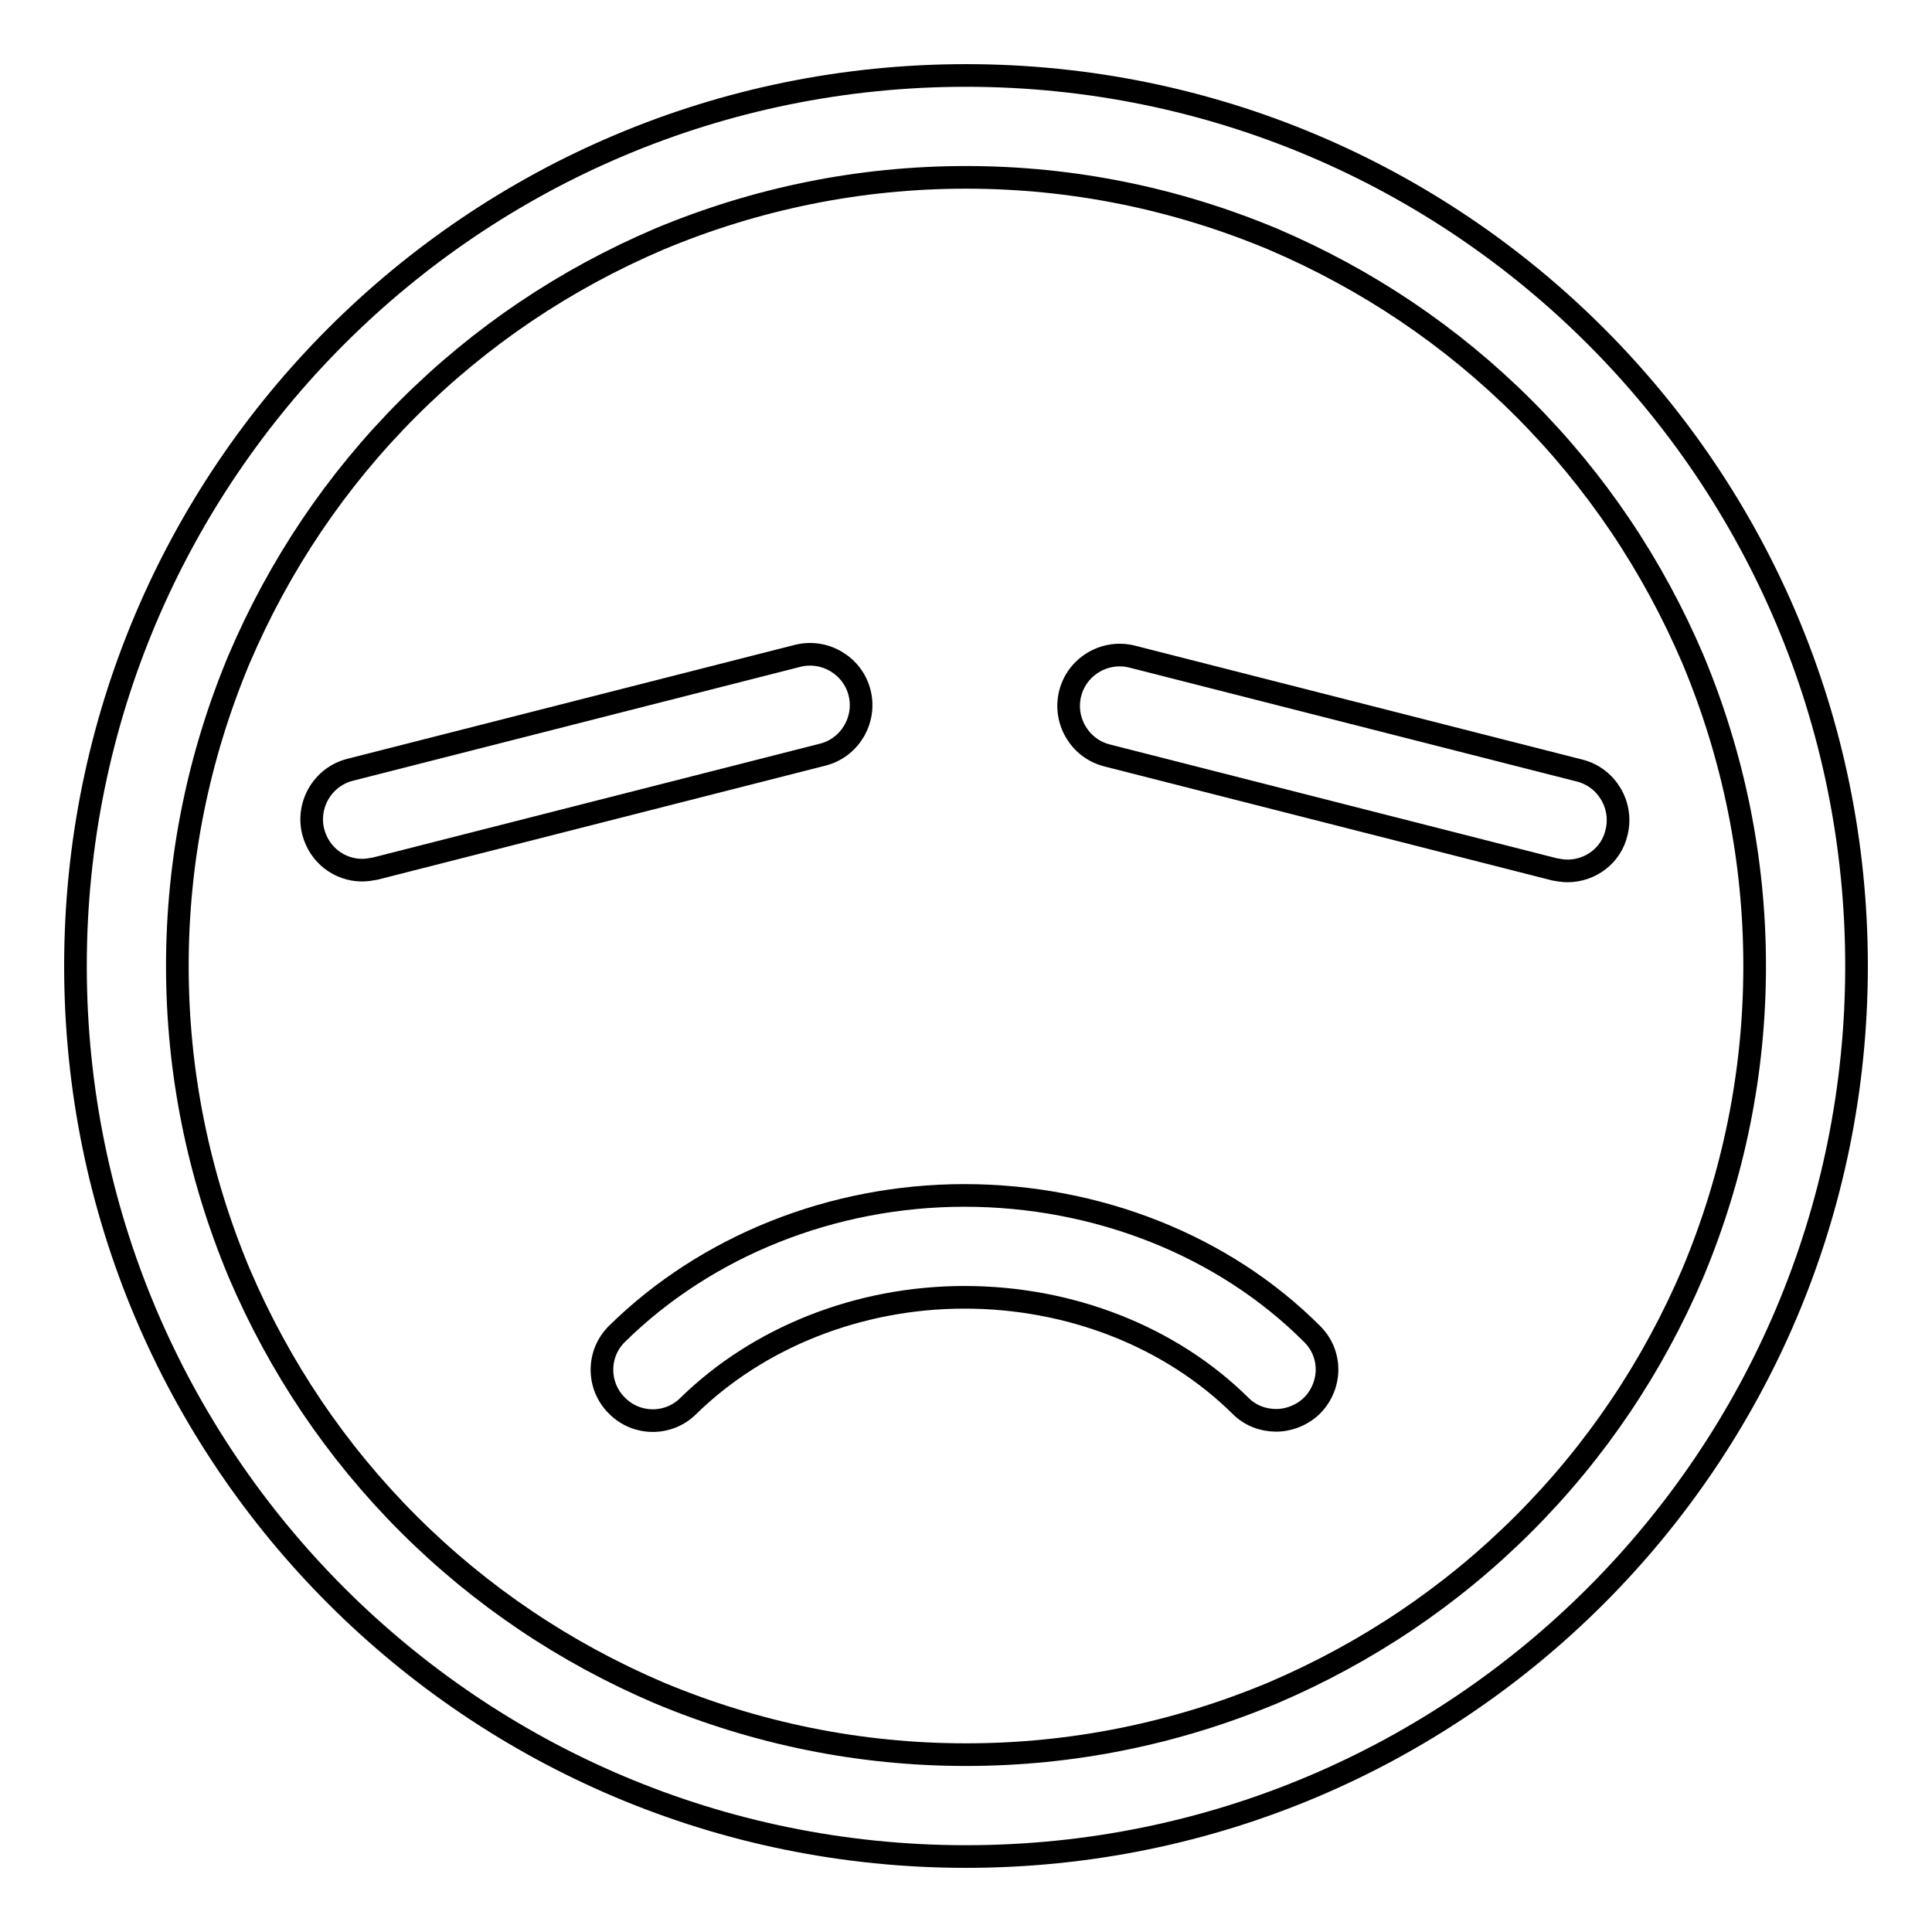 <?xml version="1.0" encoding="utf-8"?>
<!-- Svg Vector Icons : http://www.onlinewebfonts.com/icon -->
<!DOCTYPE svg PUBLIC "-//W3C//DTD SVG 1.1//EN" "http://www.w3.org/Graphics/SVG/1.1/DTD/svg11.dtd">
<svg version="1.1" xmlns="http://www.w3.org/2000/svg" xmlns:xlink="http://www.w3.org/1999/xlink" x="0px" y="0px" viewBox="0 0 256 256" enable-background="new 0 0 256 256" xml:space="preserve">
<g> <path stroke-width="3" fill-opacity="0" stroke="#000000"  d="M128,10C62.8,10,10,62.8,10,128c0,65.2,52.8,118,118,118c65.2,0,118-52.8,118-118C246,62.8,193.2,10,128,10 z M201.9,201.9c-9.6,9.6-20.8,17.1-33.2,22.4c-12.9,5.4-26.6,8.2-40.7,8.2s-27.8-2.8-40.7-8.2c-12.4-5.3-23.6-12.8-33.2-22.4 c-9.6-9.6-17.1-20.8-22.4-33.2c-5.4-12.9-8.2-26.6-8.2-40.7c0-14.1,2.8-27.8,8.2-40.7C37,74.9,44.5,63.7,54.1,54.1 c9.6-9.6,20.8-17.1,33.2-22.4c12.9-5.4,26.6-8.2,40.7-8.2s27.8,2.8,40.7,8.2c12.4,5.3,23.6,12.8,33.2,22.4 c9.6,9.6,17.1,20.8,22.4,33.2c5.4,12.9,8.2,26.6,8.2,40.7s-2.8,27.8-8.2,40.7C219,181.1,211.5,192.3,201.9,201.9z M209.3,102.1 L150,87c-3.6-0.9-7.3,1.3-8.2,4.9c-0.9,3.6,1.3,7.3,4.9,8.2l59.3,15.1c0.6,0.1,1.1,0.2,1.7,0.2c3,0,5.8-2,6.5-5.1 C215.1,106.7,212.9,103,209.3,102.1z M113.9,91.8c-0.9-3.6-4.6-5.8-8.2-4.9l-59.3,15.1c-3.6,0.9-5.8,4.6-4.9,8.2 c0.8,3.1,3.5,5.1,6.5,5.1c0.6,0,1.1-0.1,1.7-0.2L109,100C112.6,99.1,114.8,95.4,113.9,91.8z M127.8,158.4c-17.5,0-34.2,6.7-46,18.3 c-2.7,2.6-2.7,6.9-0.1,9.5c2.6,2.7,6.9,2.7,9.5,0.1c9.3-9.1,22.6-14.4,36.6-14.4c14,0,27.3,5.2,36.6,14.4c1.3,1.3,3,1.9,4.7,1.9 c1.7,0,3.5-0.7,4.8-2c2.6-2.7,2.6-6.9-0.1-9.5C162.1,165,145.3,158.4,127.8,158.4z"/></g>
</svg>